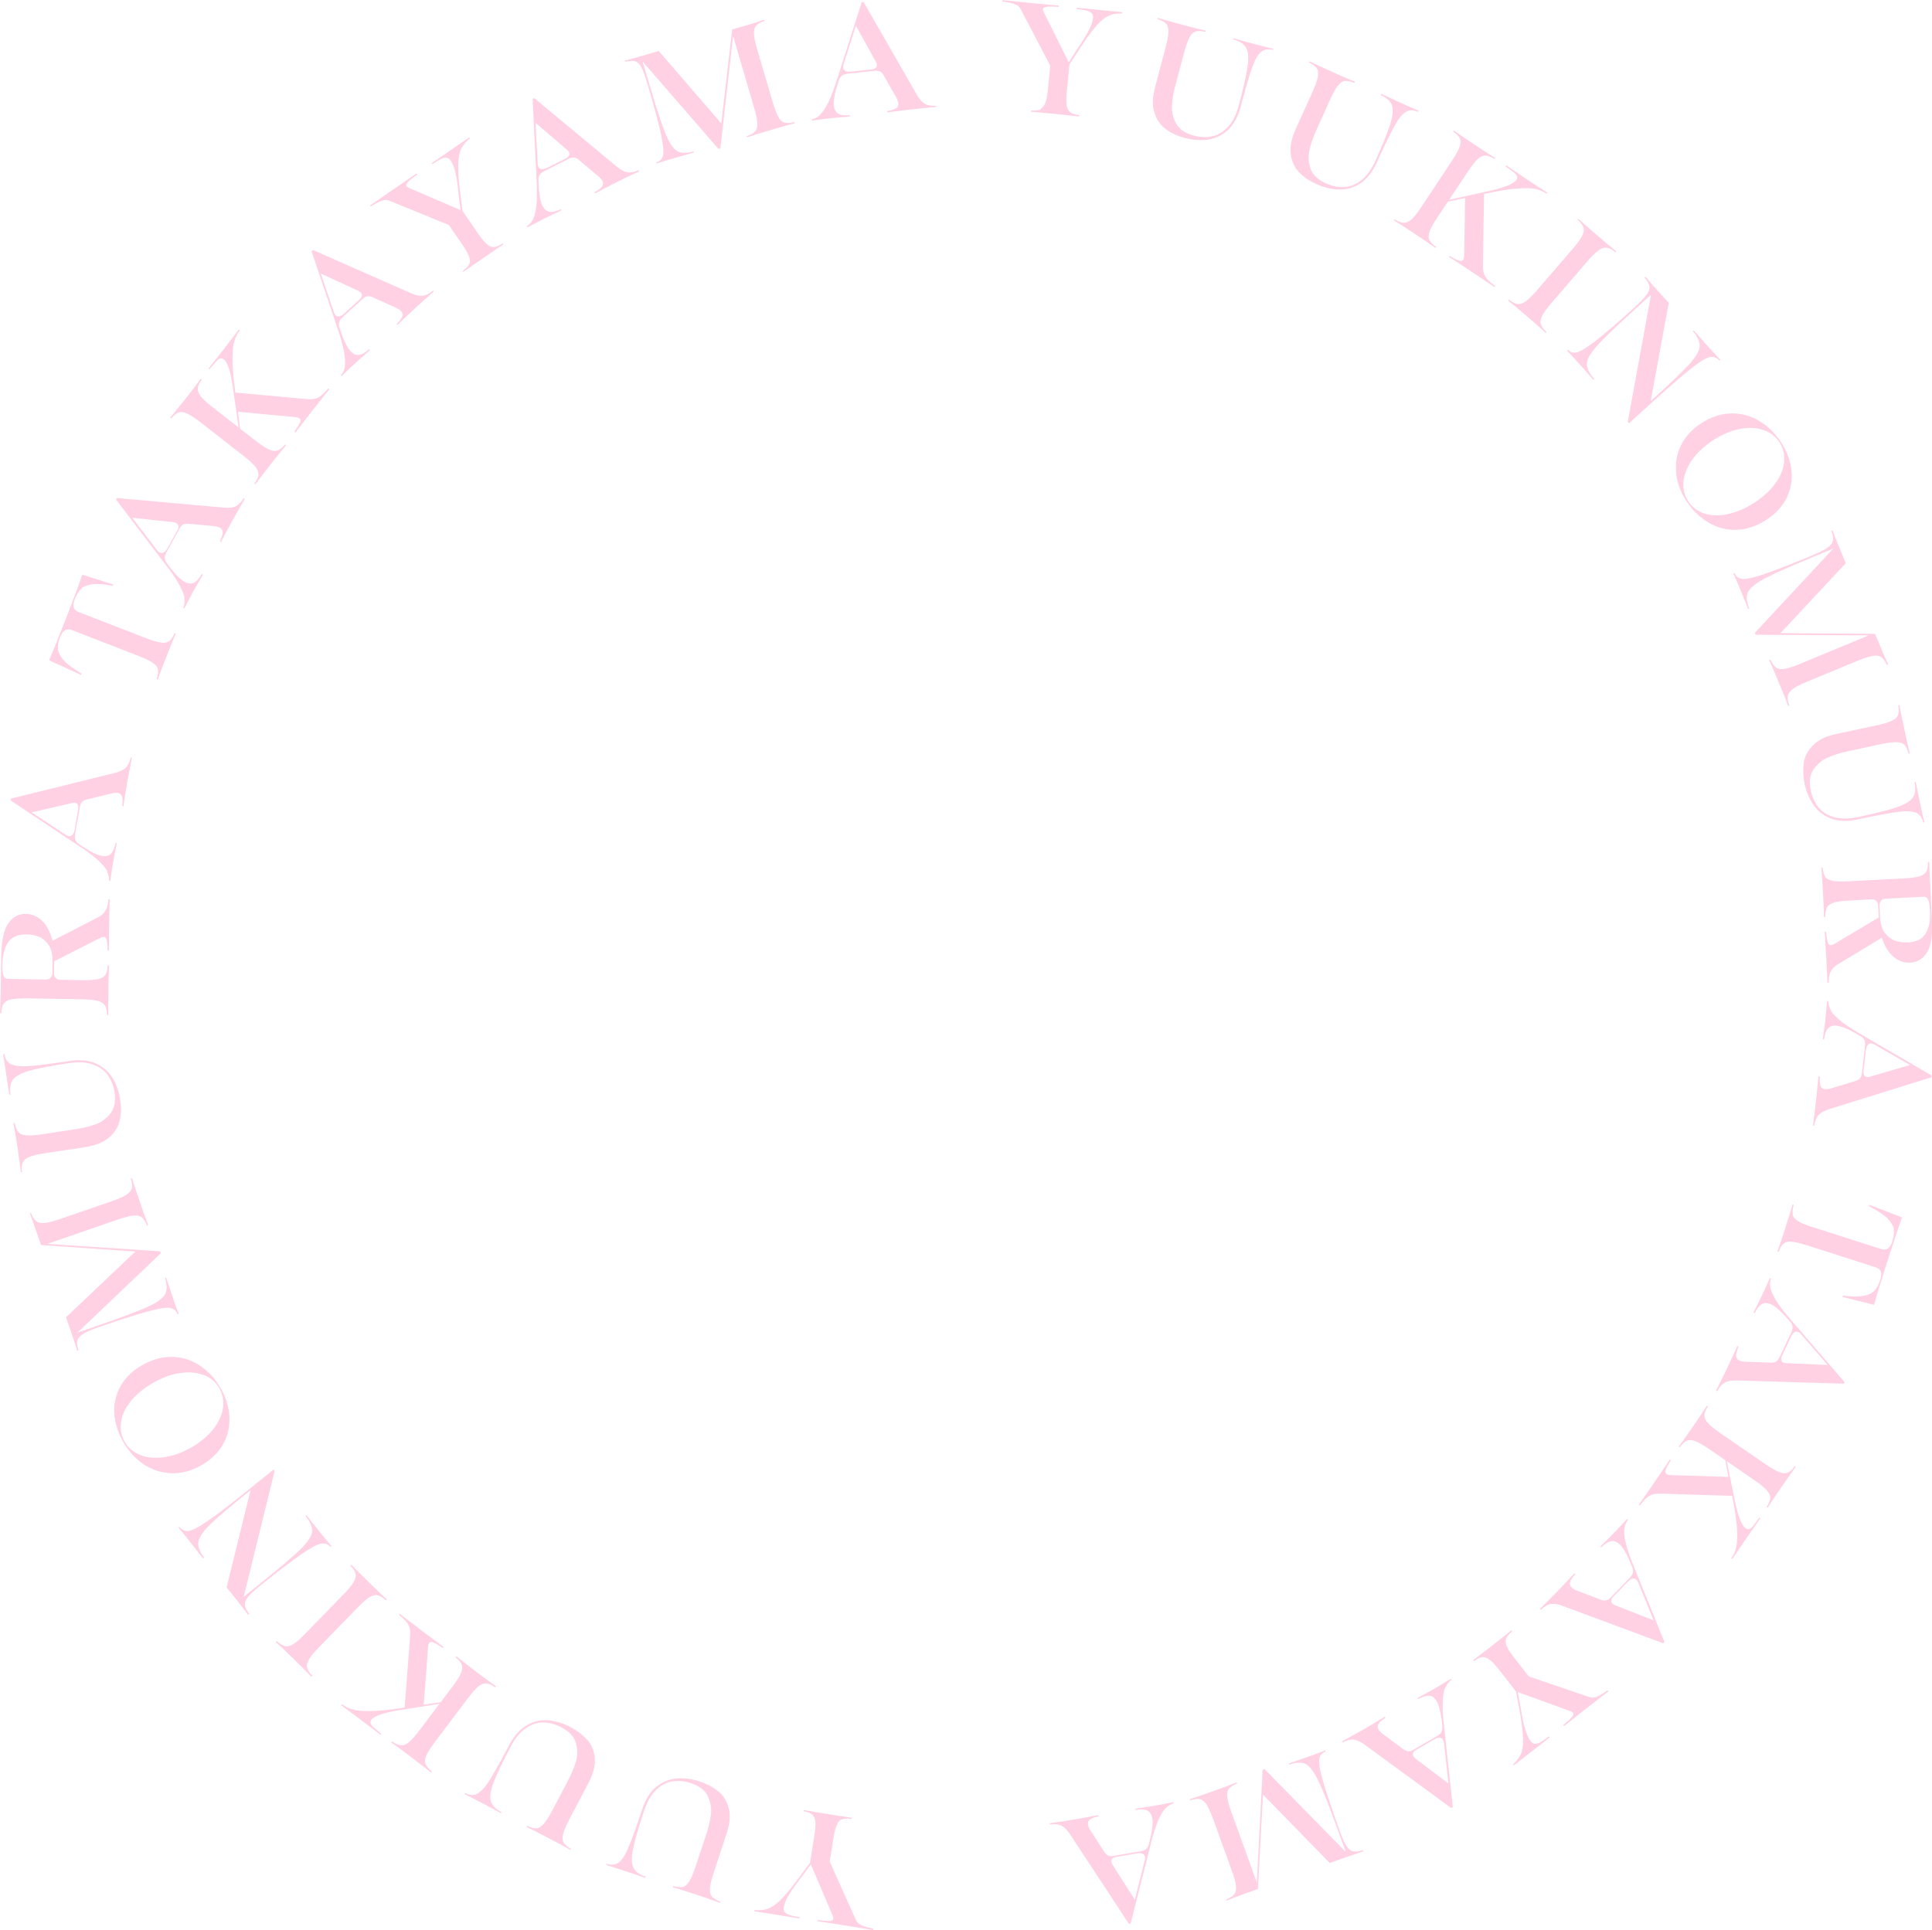 <?xml version="1.0" encoding="UTF-8"?>
<svg id="_テキスト" data-name="テキスト" xmlns="http://www.w3.org/2000/svg" viewBox="0 0 150.75 150.63">
  <defs>
    <style>
      .cls-1 {
        fill: #ffd1e2;
      }
    </style>
  </defs>
  <path class="cls-1" d="M65.66,141.99c-.17.08-.3.26-.4.52-.1.26-.19.68-.27,1.24l-.25,1.54,2.04,4.55c.05.11.12.21.21.28.09.07.22.14.39.21.18.06.43.13.76.2l-.02.1c-1.55-.26-3-.49-4.34-.69l.02-.09c.44.06.74.08.92.07s.28-.06.3-.14-.02-.21-.1-.39l-1.65-3.88-.65.88-.47.62c-.3.4-.52.75-.69,1.04-.16.3-.26.56-.3.78-.03.17,0,.29.06.39.07.09.19.17.36.23.17.06.45.12.82.19l-.02.09c-1.17-.2-2.35-.38-3.52-.56l.02-.1c.39.04.74,0,1.03-.1s.59-.31.91-.61c.32-.3.74-.78,1.25-1.45l1.14-1.54.29-1.84c.1-.56.14-.98.13-1.26-.01-.28-.09-.49-.22-.62s-.37-.23-.71-.29l.02-.09c.35.06.87.15,1.55.26l.63.1c.68.11,1.2.19,1.55.24l-.02.09c-.34-.05-.59-.03-.76.05Z"/>
  <path class="cls-1" d="M56.04,139.79c.4.33.67.77.82,1.33s.09,1.23-.17,2.01l-.99,3c-.18.54-.28.95-.3,1.23-.02.28.02.5.14.65s.34.28.66.41l-.03.09c-.34-.13-.83-.3-1.48-.52l-.7-.23c-.65-.22-1.15-.37-1.5-.47l.03-.09c.33.09.59.11.77.07.18-.05.35-.19.5-.44.15-.24.31-.63.49-1.17l.82-2.47c.18-.54.3-1.05.37-1.54.06-.49-.01-.97-.23-1.44-.21-.47-.66-.82-1.32-1.04-.5-.17-.98-.21-1.45-.14s-.89.29-1.28.67c-.39.38-.7.93-.94,1.65-.45,1.34-.73,2.34-.86,2.98-.13.65-.11,1.12.03,1.43.15.31.47.55.96.71l-.03.09c-.57-.2-1.08-.37-1.51-.51s-.94-.31-1.54-.5l.03-.09c.38.12.69.09.94-.09.25-.19.49-.54.72-1.07.23-.53.54-1.37.93-2.52.06-.19.13-.38.19-.57.27-.81.64-1.4,1.13-1.78.49-.38,1.02-.59,1.6-.63.58-.04,1.17.04,1.77.24.55.18,1.03.44,1.43.77Z"/>
  <path class="cls-1" d="M45.82,135.77c.34.39.54.88.59,1.45s-.12,1.23-.5,1.95l-1.47,2.79c-.26.5-.43.89-.5,1.17s-.06.5.03.66c.09.17.29.34.58.51l-.04.08c-.31-.18-.77-.43-1.38-.75l-.65-.34c-.61-.32-1.07-.56-1.4-.71l.04-.08c.31.15.56.21.75.19.19-.02.38-.13.56-.35.19-.21.41-.57.68-1.07l1.21-2.3c.26-.5.47-.99.61-1.46.14-.47.15-.96.01-1.46-.13-.5-.51-.91-1.14-1.24-.47-.25-.94-.37-1.4-.38-.47,0-.93.14-1.37.45-.45.31-.85.8-1.2,1.47-.66,1.25-1.1,2.19-1.33,2.8-.23.62-.3,1.09-.2,1.42s.37.62.83.86l-.04.08c-.53-.29-1-.54-1.4-.75-.4-.21-.88-.46-1.44-.74l.04-.08c.35.18.67.21.94.06s.58-.46.89-.94c.31-.48.76-1.26,1.33-2.33.09-.18.19-.35.28-.53.4-.75.86-1.27,1.41-1.57.54-.3,1.1-.42,1.68-.36.58.06,1.15.23,1.71.53.51.27.94.6,1.28.99Z"/>
  <path class="cls-1" d="M34.58,132.93l-3.23.51c-.67.1-1.21.22-1.6.35-.39.13-.65.27-.77.42-.07.1-.1.19-.07.28.03.09.09.19.2.29.11.1.3.26.56.47l.09.07-.06.08c-.44-.34-.95-.73-1.54-1.17-.59-.44-1.1-.83-1.54-1.15l.06-.08.19.13c.22.15.49.25.82.33.33.07.78.1,1.36.08.58-.01,1.32-.09,2.23-.23l4.16-.62-.87.25ZM37.93,131.38c-.19-.01-.39.07-.61.25-.22.18-.5.5-.84.95l-2.53,3.35c-.34.45-.57.81-.68,1.07-.11.26-.14.48-.07.66s.23.38.49.6l-.06.08c-.28-.23-.69-.55-1.24-.97l-.59-.45c-.55-.41-.97-.72-1.27-.93l.06-.08c.28.19.52.3.71.31.19.01.39-.07.61-.25.22-.18.5-.5.84-.95l2.53-3.35c.34-.45.57-.81.68-1.07.11-.26.14-.48.07-.66-.06-.18-.23-.38-.49-.6l.06-.08c.28.23.69.55,1.24.97l.59.45c.55.41.97.72,1.27.93l-.06.08c-.28-.19-.52-.3-.71-.31ZM33.84,128.19c-.15-.06-.26-.05-.33.02-.07.07-.11.23-.12.47l-.33,4.41-1.49.27.43-5.67c.02-.26,0-.47-.04-.64-.05-.17-.13-.33-.26-.48-.13-.15-.31-.33-.56-.53l.06-.08c.52.4,1.08.83,1.7,1.3.62.47,1.19.89,1.71,1.28l-.06.08c-.31-.22-.54-.35-.7-.41Z"/>
  <path class="cls-1" d="M29.45,124.5c-.19-.04-.4.02-.64.17s-.56.43-.95.84l-2.93,3.01c-.4.41-.67.73-.81.98-.15.24-.2.46-.16.64.04.18.18.4.41.65l-.07.07c-.25-.26-.62-.63-1.11-1.11l-.53-.52c-.49-.48-.87-.84-1.14-1.08l.07-.07c.26.23.48.36.67.4.19.04.4-.02.64-.17s.56-.43.95-.84l2.93-3.01c.4-.41.67-.73.81-.98.15-.24.2-.46.16-.64-.04-.19-.18-.4-.41-.65l.07-.07c.25.26.62.63,1.11,1.11l.53.52c.49.48.87.84,1.14,1.08l-.07.07c-.26-.23-.48-.36-.66-.4Z"/>
  <path class="cls-1" d="M16.4,118.98c-.56.54-.86.99-.92,1.35s.1.77.45,1.24l-.08.06c-.3-.38-.55-.69-.73-.93-.24-.3-.45-.56-.63-.79-.18-.22-.37-.45-.56-.68l.07-.06c.2.25.44.35.74.31.29-.04.78-.3,1.45-.76.68-.46,1.72-1.26,3.14-2.4l2.01-1.62.08.1-2,1.61c-1.46,1.17-2.47,2.03-3.03,2.57ZM18.85,125.34l-1.17-1.45,1.88-7.62,1.87-1.47-2.59,10.54ZM25.07,120.47c-.29.05-.78.31-1.48.78-.69.47-1.73,1.25-3.11,2.36l-.21.17c-.44.36-.75.65-.93.87-.17.22-.25.43-.23.62s.13.42.33.7l-.08.06c-.21-.29-.53-.7-.96-1.24l.16.2,1.83-1.47c1.48-1.19,2.51-2.06,3.06-2.61s.86-1,.9-1.35c.04-.35-.13-.76-.5-1.24l.07-.06c.25.33.51.65.77.98.25.31.46.57.63.78.17.21.35.43.53.64l-.08.06c-.18-.21-.42-.3-.71-.24Z"/>
  <path class="cls-1" d="M17.9,110.61c.03.76-.13,1.47-.5,2.12s-.93,1.2-1.69,1.63c-.78.44-1.56.65-2.34.62-.78-.03-1.5-.26-2.16-.7-.66-.44-1.2-1.04-1.62-1.79-.41-.73-.63-1.47-.67-2.22s.13-1.46.5-2.11.94-1.2,1.7-1.63c.78-.44,1.56-.65,2.34-.63.78.02,1.5.25,2.15.69.66.44,1.2,1.03,1.62,1.78.42.74.64,1.48.67,2.24ZM15.88,107.32c-.54-.21-1.15-.26-1.83-.16-.69.1-1.38.36-2.09.76-.7.4-1.27.86-1.71,1.38-.44.53-.71,1.07-.8,1.63-.1.56,0,1.09.27,1.58.28.49.69.84,1.23,1.05.54.21,1.16.27,1.85.17.69-.1,1.39-.34,2.09-.74.7-.39,1.26-.86,1.7-1.39.43-.53.7-1.08.8-1.65.1-.57,0-1.1-.27-1.6-.27-.48-.68-.83-1.21-1.04Z"/>
  <path class="cls-1" d="M6.03,104.01l1.8-.62c1.75-.61,2.99-1.07,3.7-1.4.72-.33,1.16-.65,1.34-.96.18-.31.17-.74,0-1.3l.09-.03c.1.3.2.6.3.9.12.36.23.7.34,1.01.11.31.23.62.34.94l-.09.03c-.1-.28-.29-.45-.58-.5-.29-.05-.83.03-1.62.24-.8.21-2.05.61-3.76,1.2l-.26.09c-.54.19-.93.35-1.16.51-.24.15-.38.32-.43.5-.05.18-.02.44.08.77l-.09.03c-.1-.35-.27-.84-.49-1.49l-.39-1.12,5.41-5.13-7.36-.51-.34-.99c-.22-.65-.4-1.14-.53-1.48l.09-.03c.13.32.27.54.42.65s.37.16.65.13c.28-.03.69-.13,1.23-.32l3.98-1.37c.54-.19.93-.35,1.16-.51s.38-.32.43-.5c.05-.18.02-.44-.08-.77l.09-.03c.1.35.27.84.49,1.49l.24.7c.22.65.4,1.14.53,1.48l-.09.03c-.13-.32-.27-.54-.42-.65-.15-.12-.37-.16-.65-.13-.28.03-.69.13-1.23.32l-5.48,1.89,8.81.58.05.15-6.53,6.22Z"/>
  <path class="cls-1" d="M9.34,87.44c-.11.51-.39.95-.82,1.33s-1.05.63-1.87.76l-3.12.47c-.56.08-.97.18-1.24.29-.26.11-.43.25-.51.42-.08.17-.1.43-.06.77h-.09c-.04-.34-.11-.86-.21-1.54l-.11-.73c-.1-.68-.19-1.19-.26-1.55h.1c.07.32.16.56.29.7.13.14.33.22.61.25.28.02.7,0,1.27-.09l2.57-.39c.56-.08,1.07-.21,1.54-.37.46-.16.86-.45,1.18-.85.32-.41.43-.96.33-1.65-.08-.52-.26-.97-.53-1.35-.27-.38-.66-.66-1.18-.84s-1.14-.21-1.9-.09c-1.4.21-2.42.41-3.05.59s-1.05.41-1.26.68c-.21.27-.28.67-.2,1.18h-.1c-.08-.59-.16-1.11-.23-1.56-.07-.45-.15-.98-.25-1.6h.1c.06.38.23.64.51.78.28.14.71.19,1.29.16.58-.03,1.47-.14,2.67-.31.2-.03.4-.06.59-.09.84-.13,1.54-.06,2.1.2.56.26.99.64,1.29,1.14.3.5.5,1.06.59,1.69.09.57.07,1.11-.04,1.62Z"/>
  <path class="cls-1" d="M8.17,78.46c-.1-.16-.29-.28-.56-.35-.27-.07-.7-.11-1.26-.12l-4.21-.07c-.57,0-.99.02-1.27.08-.28.06-.47.17-.58.33s-.17.41-.19.75h-.1c.02-.36.04-.89.05-1.57l.05-2.9c.02-1.21.2-2.06.55-2.55.35-.5.81-.74,1.37-.73.45,0,.84.16,1.18.46s.6.71.78,1.24c.18.53.26,1.12.25,1.78l-.02,1.1c0,.18.04.31.13.41s.21.15.37.15l1.66.03c.57,0,.99-.02,1.27-.08.28-.06.47-.17.58-.33.11-.16.17-.41.19-.75h.1c-.02.36-.04.89-.05,1.57v.74c-.02.69-.02,1.21-.01,1.57h-.1c-.01-.35-.07-.6-.17-.76ZM3.81,73.77c-.21-.31-.46-.53-.75-.65s-.62-.19-.98-.19h-.05c-.62-.01-1.08.19-1.38.59-.29.4-.45,1-.46,1.79,0,.33.01.58.06.74.05.16.1.26.16.29s.14.06.24.06c0,0,.02,0,.04,0l2.89.05c.16,0,.28-.04.37-.14.09-.1.14-.23.14-.41v-.86c.02-.54-.08-.96-.28-1.27ZM8.33,73.36c-.04-.15-.11-.23-.21-.24-.1,0-.25.05-.46.16l-3.5,1.78.02-.67-.25-.88,3.7-1.91c.2-.1.36-.22.47-.35.11-.13.2-.28.25-.44s.09-.37.11-.62h.1c-.02.56-.03,1.2-.04,1.93-.01.73-.02,1.42-.02,2.07h-.1c0-.4-.04-.67-.08-.83Z"/>
  <path class="cls-1" d="M8.38,68c-.13-.26-.39-.55-.76-.89-.37-.34-.9-.73-1.6-1.18l-5.19-3.46.02-.14,8.13-2.01c.39-.1.67-.24.84-.41.17-.17.3-.44.38-.8l.09.02c-.11.57-.23,1.21-.36,1.91-.12.71-.22,1.33-.3,1.88l-.09-.02c.03-.25.03-.46.01-.62-.02-.16-.1-.28-.23-.35-.13-.07-.34-.07-.63,0l-1.97.48c-.14.04-.24.1-.32.18-.08.08-.13.2-.16.35l-.37,2.11c-.03.15-.03.27-.02.37.01.1.06.19.12.28s.17.17.32.26l.36.24c.52.33.94.53,1.26.59.32.06.57.02.74-.15.17-.16.29-.45.37-.85l.09.02c-.13.66-.23,1.17-.29,1.54-.06.37-.14.84-.22,1.42l-.09-.02c.02-.24-.03-.48-.16-.74ZM6.02,62.74c-.09-.09-.23-.11-.43-.06l-3.12.72,2.6,1.72c.19.14.36.18.49.11.13-.07.22-.23.27-.48l.27-1.59c.03-.2,0-.34-.08-.43Z"/>
  <path class="cls-1" d="M12.33,52.25c-.04-.19-.18-.36-.41-.52-.23-.16-.61-.34-1.14-.55l-5.13-1.99c-.24-.09-.43-.09-.58,0-.15.09-.27.26-.37.51-.15.38-.21.7-.18.97.03.27.18.56.46.87.28.31.74.65,1.38,1.03l-.04.1-2.49-1.14c.34-.79.79-1.91,1.35-3.34.55-1.41.96-2.52,1.24-3.34l2.42.77-.04.1c-.66-.13-1.19-.17-1.58-.12-.39.05-.69.16-.88.35-.2.18-.36.46-.51.83-.1.26-.13.47-.08.63s.19.29.44.38l5.14,1.99c.53.21.93.33,1.21.37.28.04.5,0,.65-.1.15-.11.3-.32.44-.64l.09.03c-.14.32-.34.8-.59,1.44l-.27.69c-.25.64-.43,1.13-.55,1.47l-.09-.03c.11-.33.14-.58.1-.77Z"/>
  <path class="cls-1" d="M14.4,46.69c-.04-.29-.19-.65-.43-1.09-.24-.44-.62-.99-1.13-1.64l-3.78-4.96.07-.13,8.34.75c.4.03.71,0,.93-.11.22-.11.42-.32.62-.63l.08.05c-.29.5-.61,1.07-.96,1.69-.35.63-.65,1.19-.9,1.68l-.08-.05c.11-.23.18-.43.21-.58.03-.16,0-.29-.1-.4-.1-.11-.3-.18-.59-.21l-2.02-.19c-.14,0-.26.01-.36.06-.1.05-.19.14-.27.28l-1.03,1.87c-.07.13-.12.25-.14.35-.02.1,0,.2.03.3.04.1.11.22.22.35l.26.34c.38.48.72.81,1,.97s.53.2.75.1c.21-.1.42-.33.63-.69l.08.05c-.34.58-.6,1.03-.78,1.36-.18.33-.4.75-.67,1.27l-.08-.05c.1-.22.13-.47.08-.75ZM13.88,40.95c-.06-.11-.19-.18-.38-.2l-3.18-.34,1.9,2.48c.14.2.28.29.43.27s.28-.14.41-.36l.78-1.41c.1-.18.12-.32.06-.43Z"/>
  <path class="cls-1" d="M20.16,37.04c.02-.19-.07-.39-.24-.62-.18-.22-.49-.51-.94-.86l-3.31-2.58c-.45-.35-.8-.58-1.06-.7-.26-.12-.48-.15-.66-.09-.18.06-.38.22-.6.48l-.08-.06c.23-.27.56-.68.99-1.22l.46-.58c.42-.54.74-.96.95-1.25l.08.06c-.2.28-.31.52-.32.7s.07.39.24.62c.18.22.49.51.94.86l3.31,2.58c.45.35.8.58,1.06.7s.48.15.66.09c.18-.06.38-.22.6-.48l.08.06c-.23.27-.56.68-.99,1.22l-.45.58c-.42.54-.74.96-.95,1.25l-.08-.06c.2-.28.31-.51.32-.7ZM18.66,33.67l-.46-3.24c-.09-.67-.2-1.21-.32-1.61s-.26-.65-.41-.77c-.09-.07-.19-.1-.28-.07-.09.02-.19.09-.29.2-.1.11-.26.29-.48.55l-.07.09-.08-.06c.35-.43.75-.94,1.2-1.52.45-.58.84-1.09,1.17-1.52l.08.06-.13.18c-.15.22-.26.49-.34.81-.08.33-.11.78-.11,1.36,0,.58.07,1.32.19,2.23l.55,4.17-.23-.87ZM23.41,33c.06-.15.06-.26-.02-.33-.07-.07-.23-.11-.47-.13l-4.4-.41-.25-1.5,5.67.52c.26.02.47.01.64-.03.17-.04.33-.13.49-.25.15-.13.33-.31.54-.55l.08.06c-.41.51-.85,1.07-1.33,1.68-.48.61-.91,1.18-1.31,1.69l-.08-.06c.22-.31.36-.54.42-.69Z"/>
  <path class="cls-1" d="M26.9,28.6c.05-.28.03-.67-.06-1.17-.09-.49-.27-1.13-.54-1.91l-1.99-5.91.11-.1,7.66,3.38c.37.16.68.22.92.19.24-.03.5-.16.79-.4l.06.07c-.44.38-.92.81-1.45,1.3-.53.48-.99.92-1.39,1.31l-.06-.07c.18-.18.31-.35.39-.48.08-.14.09-.28.03-.41-.06-.14-.22-.27-.49-.39l-1.85-.83c-.13-.05-.25-.07-.36-.06s-.23.08-.34.18l-1.58,1.44c-.11.1-.19.2-.24.29s-.07.19-.07.29c0,.11.03.24.1.4l.14.41c.21.58.42.99.64,1.24.21.25.44.36.67.33.23-.02.51-.17.82-.45l.06.07c-.5.44-.89.79-1.17,1.04-.28.25-.62.58-1.04.99l-.06-.07c.16-.17.27-.4.32-.69ZM28.24,23c-.02-.12-.12-.23-.3-.31l-2.91-1.34,1,2.95c.07.23.17.36.32.39.15.03.31-.04.5-.21l1.19-1.09c.15-.14.21-.27.2-.39Z"/>
  <path class="cls-1" d="M36.63,20.57c.07-.18.04-.39-.07-.65-.11-.26-.33-.62-.66-1.08l-.88-1.28-4.62-1.89c-.12-.05-.23-.07-.35-.06s-.26.05-.43.12c-.17.08-.4.2-.69.38l-.05-.08c1.3-.89,2.51-1.72,3.62-2.49l.05.08c-.36.26-.6.45-.72.59-.12.14-.16.24-.12.31s.16.14.35.21l3.88,1.67-.14-1.08-.08-.77c-.06-.49-.14-.9-.22-1.23-.09-.33-.19-.58-.32-.77-.1-.14-.2-.22-.31-.24-.11-.02-.25,0-.42.08s-.41.22-.72.43l-.05-.08c.98-.67,1.96-1.34,2.94-2.02l.05.08c-.31.24-.54.51-.67.78-.14.28-.21.64-.24,1.07-.02.44,0,1.08.09,1.91l.24,1.9,1.05,1.53c.31.47.57.81.78,1,.2.2.4.29.59.29s.43-.09.71-.28l.05.08c-.3.2-.74.49-1.3.88l-.52.36c-.57.39-.99.69-1.29.9l-.05-.08c.28-.2.45-.39.52-.57Z"/>
  <path class="cls-1" d="M41.6,17.08c.13-.26.21-.64.26-1.14.05-.5.05-1.16,0-1.99l-.3-6.23.13-.06,6.44,5.35c.31.25.59.4.83.44s.53-.02.87-.17l.04.09c-.53.25-1.11.53-1.75.85-.64.32-1.21.61-1.69.88l-.04-.09c.22-.13.39-.25.51-.36s.16-.24.15-.39-.14-.32-.37-.51l-1.55-1.3c-.11-.09-.22-.14-.34-.15-.11-.02-.24.01-.38.08l-1.91.96c-.13.07-.24.14-.31.21-.07.07-.12.16-.15.26s-.03.24-.02.41l.02.43c.04.61.13,1.07.27,1.37s.32.47.56.51c.23.04.53-.03.91-.21l.04.09c-.6.29-1.08.51-1.41.68-.33.17-.76.39-1.27.66l-.04-.09c.21-.12.37-.31.5-.57ZM44.43,12.05c.02-.12-.05-.25-.21-.38l-2.43-2.08.16,3.12c0,.24.07.39.2.46s.31.04.54-.07l1.44-.72c.18-.09.28-.2.3-.32Z"/>
  <path class="cls-1" d="M50.14,4.79l.54,1.83c.52,1.78.93,3.04,1.23,3.77.3.73.6,1.19.9,1.38.3.19.73.21,1.29.05l.03.09c-.31.08-.61.17-.92.26-.37.1-.71.2-1.02.29s-.63.2-.95.3l-.03-.09c.29-.08.46-.27.53-.55.06-.29,0-.83-.16-1.63-.17-.8-.51-2.07-1.02-3.81l-.08-.26c-.16-.54-.31-.94-.45-1.19-.14-.25-.3-.4-.48-.45-.18-.05-.44-.04-.77.04l-.03-.09c.35-.09.86-.23,1.51-.42l1.14-.33,4.88,5.65.85-7.33,1-.29c.66-.19,1.16-.35,1.5-.47l.03.09c-.32.11-.55.24-.67.38-.12.14-.18.36-.16.64.01.28.1.7.26,1.24l1.19,4.04c.16.54.31.94.45,1.19.14.25.3.4.48.45.18.06.44.04.77-.04l.03.09c-.35.09-.86.23-1.51.42l-.71.21c-.66.19-1.16.35-1.5.47l-.03-.09c.32-.11.55-.24.67-.38.12-.14.18-.36.16-.64-.01-.28-.1-.7-.26-1.24l-1.63-5.56-.99,8.77-.15.04-5.91-6.81Z"/>
  <path class="cls-1" d="M63.99,8.95c.21-.2.42-.52.65-.98.22-.45.45-1.07.7-1.86l1.9-5.94.14-.02,4.17,7.26c.21.35.41.58.63.7.21.12.5.17.87.14v.1c-.57.05-1.21.11-1.93.19-.71.08-1.34.15-1.89.23v-.1c.24-.04.44-.1.59-.16.15-.06.24-.17.27-.31s-.02-.35-.16-.6l-1-1.76c-.07-.12-.16-.21-.26-.26s-.23-.07-.38-.06l-2.13.23c-.15.02-.27.05-.36.09-.09.04-.17.11-.23.19-.06.09-.11.21-.16.38l-.13.41c-.18.59-.25,1.05-.22,1.38s.14.55.34.67c.2.12.51.16.92.12v.1c-.66.06-1.18.1-1.55.14-.37.04-.85.1-1.42.18v-.1c.22-.04.45-.16.65-.36ZM68.39,5.23c.06-.11.04-.25-.06-.43l-1.55-2.8-.94,2.97c-.08.23-.07.39.03.5.1.11.28.15.53.12l1.6-.17c.2-.02.33-.09.39-.2Z"/>
  <path class="cls-1" d="M81.23,8.47c.16-.09.29-.27.37-.54s.15-.69.2-1.25l.15-1.55-2.31-4.42c-.06-.11-.14-.2-.23-.27-.09-.07-.23-.13-.41-.18-.18-.05-.44-.1-.77-.15v-.1c1.58.16,3.03.31,4.38.43v.1c-.45-.04-.76-.04-.94-.01-.18.03-.28.08-.29.16s.03.21.13.39l1.88,3.78.59-.92.43-.64c.27-.42.48-.78.62-1.08.15-.31.23-.57.25-.79.02-.17-.01-.29-.08-.38-.07-.09-.19-.16-.37-.21-.18-.05-.45-.1-.83-.14v-.1c1.19.12,2.37.24,3.56.35v.1c-.41-.01-.75.04-1.03.17-.28.12-.57.35-.87.67-.3.32-.69.83-1.16,1.52l-1.05,1.61-.18,1.85c-.06.56-.08.99-.05,1.27.03.28.12.48.26.6.14.12.38.2.73.25v.1c-.37-.04-.89-.1-1.57-.17l-.63-.06c-.68-.07-1.21-.11-1.56-.14v-.1c.35.03.6,0,.77-.1Z"/>
  <path class="cls-1" d="M90.98,10.09c-.42-.31-.72-.73-.9-1.28s-.16-1.22.05-2.02l.81-3.05c.15-.55.22-.97.23-1.25,0-.28-.05-.5-.18-.64s-.35-.26-.68-.37l.02-.09c.34.11.85.25,1.51.43l.71.19c.66.18,1.17.3,1.52.38l-.02.09c-.34-.07-.59-.08-.77-.02-.18.06-.34.21-.47.46-.13.25-.27.65-.42,1.2l-.67,2.52c-.15.55-.24,1.07-.27,1.56-.04.49.07.97.31,1.42s.7.78,1.38.96c.51.14.99.15,1.45.06.46-.1.87-.35,1.24-.75s.65-.97.84-1.7c.36-1.37.59-2.38.68-3.03.09-.65.05-1.13-.12-1.43s-.5-.52-1-.65l.02-.09c.58.16,1.1.3,1.53.42.44.12.96.25,1.57.4l-.02.09c-.38-.1-.69-.05-.93.15-.24.2-.46.57-.66,1.12-.2.54-.46,1.4-.78,2.57l-.15.58c-.22.82-.56,1.43-1.02,1.85-.46.41-.98.65-1.56.73-.58.07-1.17.03-1.78-.13-.56-.15-1.05-.38-1.47-.68Z"/>
  <path class="cls-1" d="M101.39,13.47c-.36-.37-.59-.84-.67-1.41-.09-.57.04-1.23.38-1.98l1.3-2.88c.23-.52.38-.92.43-1.19.05-.28.03-.5-.07-.66-.1-.16-.31-.32-.61-.47l.04-.09c.32.16.8.39,1.42.67l.67.3c.63.28,1.11.49,1.44.62l-.04.09c-.32-.13-.57-.17-.76-.15-.19.03-.37.16-.54.38-.17.22-.38.6-.61,1.11l-1.07,2.37c-.23.52-.41,1.02-.52,1.5-.11.48-.09.96.07,1.46s.57.88,1.21,1.17c.48.22.96.32,1.42.29s.92-.2,1.34-.53c.43-.33.79-.85,1.11-1.54.58-1.29.97-2.25,1.16-2.88.19-.63.23-1.1.12-1.43-.11-.32-.41-.59-.88-.81l.04-.09c.55.26,1.03.48,1.44.67.41.19.91.4,1.48.65l-.04.09c-.36-.16-.68-.16-.95,0s-.55.49-.83.99-.68,1.31-1.19,2.41c-.08.18-.16.36-.25.55-.35.77-.79,1.32-1.31,1.65s-1.08.48-1.66.46c-.58-.02-1.16-.16-1.74-.42-.53-.24-.98-.54-1.34-.91Z"/>
  <path class="cls-1" d="M109.56,17.39c.19,0,.39-.1.6-.29.21-.19.47-.53.78-1l2.32-3.5c.31-.47.52-.84.62-1.11.1-.27.11-.49.04-.66s-.25-.36-.53-.57l.05-.08c.29.21.72.51,1.29.89l.62.41c.57.38,1.01.66,1.32.85l-.05.08c-.29-.18-.54-.27-.73-.27-.19,0-.39.1-.6.29-.21.19-.47.53-.78,1l-2.33,3.5c-.31.47-.52.84-.62,1.11-.1.27-.11.49-.04.66.07.17.25.36.53.57l-.05.08c-.29-.21-.72-.51-1.29-.89l-.62-.41c-.57-.38-1.01-.66-1.32-.85l.05-.08c.29.18.54.27.73.27ZM112.81,15.65l3.19-.7c.67-.14,1.19-.29,1.58-.44.39-.15.63-.31.74-.47.07-.1.08-.19.05-.28-.03-.09-.1-.18-.22-.28s-.31-.24-.58-.43l-.1-.07.05-.08c.46.31.99.67,1.6,1.08.61.41,1.15.76,1.61,1.05l-.05.08-.19-.11c-.23-.13-.51-.22-.84-.28-.33-.05-.78-.05-1.36,0s-1.31.17-2.21.36l-4.11.87.85-.3ZM113.83,20.33c.16.05.27.04.33-.04.06-.08.09-.24.09-.48l.07-4.42,1.48-.36-.09,5.69c0,.26.02.47.08.64.06.17.15.32.29.47s.33.31.59.5l-.05.08c-.54-.37-1.13-.77-1.77-1.19-.64-.43-1.24-.82-1.79-1.17l.05-.08c.32.2.56.32.72.37Z"/>
  <path class="cls-1" d="M118.42,23.73c.19.02.4-.05.63-.21.23-.17.53-.46.9-.89l2.74-3.18c.37-.43.62-.77.75-1.02.13-.25.17-.47.12-.65-.05-.18-.2-.39-.45-.63l.06-.07c.26.25.65.6,1.17,1.04l.56.48c.52.45.92.78,1.21,1.01l-.06.07c-.27-.21-.5-.33-.69-.35-.19-.02-.4.05-.63.21-.23.17-.53.46-.9.89l-2.74,3.18c-.37.43-.62.77-.75,1.02-.13.25-.17.47-.12.65.05.18.2.39.45.63l-.06.07c-.26-.25-.65-.6-1.17-1.04l-.56-.48c-.52-.45-.92-.78-1.21-1.01l.06-.07c.27.21.5.33.69.35Z"/>
  <path class="cls-1" d="M123.04,27.5c.29-.07.76-.36,1.43-.87.66-.51,1.65-1.35,2.96-2.54l.2-.19c.42-.38.71-.69.87-.92s.23-.44.2-.63c-.03-.19-.15-.41-.37-.68l.07-.06c.23.28.58.67,1.04,1.18l-.17-.19-1.74,1.58c-1.41,1.28-2.38,2.21-2.9,2.79-.52.58-.8,1.05-.81,1.4-.02.35.17.75.58,1.21l-.07.06c-.27-.31-.55-.62-.82-.93-.27-.29-.49-.54-.67-.74-.18-.2-.37-.4-.57-.61l.07-.06c.2.2.44.27.72.2ZM128.96,22.26l1.25,1.38-1.42,7.72-1.78,1.58,1.95-10.68ZM131.78,28.46c.52-.58.8-1.04.84-1.4.03-.36-.14-.76-.53-1.21l.07-.06c.32.36.59.65.79.89.26.29.49.54.68.75.19.21.39.43.6.64l-.07.06c-.21-.23-.46-.32-.75-.26s-.76.34-1.4.85c-.65.5-1.64,1.36-2.99,2.58l-1.91,1.73-.09-.1,1.9-1.73c1.39-1.26,2.34-2.17,2.87-2.75Z"/>
  <path class="cls-1" d="M130.79,36.91c-.08-.76.04-1.47.37-2.15s.86-1.25,1.59-1.73c.75-.49,1.52-.74,2.3-.76s1.52.17,2.2.57c.68.4,1.26.96,1.73,1.69.45.7.72,1.43.8,2.18s-.04,1.46-.37,2.14c-.33.68-.86,1.25-1.6,1.73-.75.49-1.52.74-2.3.77s-1.51-.16-2.19-.56c-.68-.4-1.26-.96-1.73-1.68-.46-.71-.73-1.44-.81-2.2ZM133,40.08c.55.18,1.16.19,1.84.04.68-.15,1.36-.44,2.04-.88.68-.44,1.22-.93,1.63-1.49.41-.55.64-1.11.7-1.67.06-.57-.06-1.08-.36-1.56-.31-.47-.74-.8-1.29-.97-.55-.18-1.17-.2-1.85-.06-.68.14-1.36.43-2.04.87-.67.44-1.21.93-1.61,1.49-.4.56-.63,1.12-.7,1.69s.06,1.1.37,1.58c.3.47.73.79,1.27.96Z"/>
  <path class="cls-1" d="M143.05,42.81l-1.76.73c-1.71.71-2.92,1.25-3.61,1.62-.69.37-1.12.72-1.28,1.04-.16.32-.13.75.09,1.29l-.09.04c-.11-.3-.23-.59-.35-.88-.14-.35-.27-.68-.4-.98-.13-.3-.26-.61-.4-.91l.09-.04c.11.28.32.43.61.46s.83-.08,1.61-.34,2.01-.73,3.68-1.42l.25-.11c.52-.22.9-.41,1.13-.58.23-.17.36-.34.4-.53s0-.44-.12-.76l.09-.04c.12.34.32.83.58,1.46l.45,1.1-5.09,5.45,7.38.06.4.96c.26.63.47,1.12.62,1.44l-.09.04c-.15-.31-.3-.52-.45-.63-.16-.11-.38-.14-.66-.09s-.68.18-1.21.39l-3.89,1.61c-.52.22-.9.41-1.13.58-.23.17-.36.34-.4.53-.04.19,0,.44.12.76l-.09.04c-.12-.34-.32-.83-.58-1.46l-.28-.68c-.26-.63-.47-1.11-.62-1.44l.09-.04c.15.31.3.52.45.63s.38.14.66.09c.28-.04.68-.18,1.21-.39l5.35-2.22-8.82-.05-.06-.15,6.14-6.6Z"/>
  <path class="cls-1" d="M140.74,59.53c.08-.51.33-.97.74-1.38s1.01-.7,1.82-.87l3.09-.66c.56-.12.96-.24,1.22-.36.26-.12.42-.27.49-.45.07-.18.07-.43.02-.77l.09-.02c.06.36.16.87.31,1.54l.15.72c.14.67.26,1.18.35,1.53l-.09.02c-.09-.33-.2-.56-.33-.7-.13-.13-.34-.2-.63-.21-.28,0-.7.05-1.26.17l-2.55.55c-.56.12-1.06.27-1.51.47-.45.19-.83.5-1.13.92-.3.42-.37.98-.23,1.67.11.52.31.96.61,1.32.29.36.7.62,1.23.76s1.15.14,1.9-.02c1.38-.3,2.39-.55,3.01-.77.62-.22,1.03-.47,1.22-.75.19-.28.23-.68.13-1.19l.09-.02c.12.6.23,1.11.32,1.56s.21.97.35,1.58l-.09.02c-.08-.39-.27-.64-.56-.76-.29-.12-.72-.15-1.29-.08-.57.07-1.46.23-2.65.47-.2.04-.39.08-.59.13-.83.18-1.53.15-2.11-.07-.58-.23-1.03-.58-1.36-1.06-.33-.48-.56-1.03-.69-1.65-.12-.57-.14-1.11-.06-1.62Z"/>
  <path class="cls-1" d="M142.42,68.44c.11.15.31.25.59.31.28.05.7.06,1.27.03l4.21-.22c.57-.03.99-.08,1.26-.16.27-.08.46-.2.55-.37.1-.16.14-.42.14-.76h.1c0,.36.02.88.06,1.56l.15,2.9c.06,1.2-.06,2.06-.38,2.58-.31.52-.75.79-1.32.82-.45.02-.85-.1-1.21-.38-.36-.28-.65-.67-.86-1.18s-.34-1.1-.37-1.76l-.06-1.09c0-.18-.06-.31-.15-.4-.09-.09-.22-.13-.38-.13l-1.65.09c-.57.03-.99.08-1.26.16-.27.08-.46.2-.55.37s-.14.42-.14.76h-.1c0-.36-.02-.88-.06-1.56l-.04-.74c-.04-.69-.07-1.21-.11-1.57h.1c.03.34.11.58.22.74ZM142.61,73.54c.05.15.13.23.22.23.1,0,.25-.06.45-.19l3.37-2.01.02.67.31.86-3.56,2.15c-.19.12-.34.24-.45.38-.1.14-.18.29-.22.46s-.06.38-.06.62h-.1c-.02-.55-.05-1.19-.09-1.93-.04-.73-.08-1.42-.12-2.06h.1c.04.39.08.66.13.81ZM147.09,72.82c.23.3.49.5.79.6.3.1.63.15.99.13h.05c.62-.03,1.07-.26,1.33-.69.27-.42.38-1.03.34-1.82-.02-.33-.05-.58-.11-.73s-.12-.25-.18-.28c-.07-.03-.15-.05-.24-.04,0,0-.02,0-.04,0l-2.89.15c-.16,0-.28.06-.36.16-.08.1-.12.24-.11.42l.04.86c.03.54.16.95.38,1.25Z"/>
  <path class="cls-1" d="M142.86,78.88c.15.25.42.53.81.84.39.31.95.67,1.67,1.08l5.38,3.14-.02.14-7.99,2.49c-.38.12-.66.28-.82.46-.16.18-.27.45-.33.82h-.1c.08-.59.16-1.23.24-1.94.08-.71.14-1.35.19-1.9h.1c-.01.27,0,.47.03.63.03.16.11.27.25.33.13.06.34.05.62-.03l1.94-.59c.13-.05.24-.11.31-.2.07-.08.12-.21.14-.36l.24-2.12c.02-.15.01-.27,0-.37-.02-.1-.07-.19-.14-.27-.07-.08-.18-.16-.34-.24l-.37-.21c-.54-.3-.97-.47-1.29-.52s-.57.02-.73.19-.27.46-.32.87h-.1c.09-.67.16-1.19.2-1.56.04-.37.09-.85.14-1.43h.1c-.01.25.06.49.21.74ZM145.53,83.99c.1.08.24.09.43.03l3.07-.9-2.7-1.56c-.2-.13-.37-.16-.5-.08-.13.07-.21.24-.24.49l-.18,1.6c-.02.2.01.34.11.42Z"/>
  <path class="cls-1" d="M139.87,94.82c.05.18.2.35.44.49.24.15.63.31,1.18.48l5.25,1.68c.24.08.44.07.58-.04.14-.1.25-.28.33-.53.12-.39.16-.71.12-.98-.04-.27-.22-.55-.51-.84-.3-.29-.78-.6-1.44-.95l.03-.1,2.56.98c-.29.81-.67,1.95-1.14,3.42-.46,1.44-.81,2.58-1.04,3.41l-2.46-.62.03-.1c.67.08,1.2.09,1.59.02.39-.07.67-.2.86-.4s.34-.48.46-.86c.09-.27.1-.48.05-.64s-.21-.27-.46-.35l-5.25-1.68c-.54-.17-.95-.27-1.23-.3s-.5.02-.64.14c-.15.12-.28.34-.4.66l-.09-.03c.12-.33.29-.82.5-1.48l.22-.7c.21-.65.36-1.16.46-1.5l.09.03c-.09.33-.11.59-.06.77Z"/>
  <path class="cls-1" d="M138.14,100.51c.06.28.23.64.49,1.06s.68.95,1.22,1.57l4.07,4.72-.06.13-8.37-.25c-.4,0-.71.05-.92.17-.21.12-.4.34-.58.67l-.09-.04c.26-.52.55-1.1.86-1.75.31-.65.57-1.23.8-1.73l.09.04c-.09.24-.15.44-.18.6-.02.16.02.29.12.4.11.1.31.16.6.18l2.03.07c.14,0,.26-.03.36-.08.1-.06.18-.16.25-.3l.92-1.93c.06-.14.1-.25.12-.35.01-.1,0-.2-.04-.3-.04-.1-.12-.21-.24-.33l-.28-.32c-.41-.46-.76-.76-1.06-.91s-.54-.17-.75-.06c-.21.11-.4.35-.59.72l-.09-.04c.3-.6.53-1.07.69-1.4.16-.34.36-.77.59-1.3l.09.04c-.09.22-.1.47-.04.76ZM139.01,106.22c.06.11.2.17.4.17l3.2.14-2.04-2.36c-.15-.19-.3-.27-.44-.24-.15.03-.27.16-.38.39l-.69,1.46c-.09.18-.1.33-.03.44Z"/>
  <path class="cls-1" d="M129.98,114.7c-.05.16-.04.27.04.33s.24.1.48.1l4.42.14.34,1.48-5.69-.18c-.26,0-.47.02-.64.07-.17.05-.33.15-.47.28-.15.13-.31.33-.51.58l-.08-.05c.38-.53.78-1.12,1.22-1.76s.84-1.23,1.2-1.77l.08.05c-.2.32-.33.56-.38.71ZM132.99,110.47c0,.19.09.39.28.6.19.21.52.48.99.8l3.46,2.38c.47.32.83.53,1.1.64.26.1.48.12.66.05s.37-.24.57-.52l.08.05c-.22.29-.52.71-.91,1.28l-.42.61c-.39.57-.68,1-.87,1.31l-.08-.05c.18-.29.27-.53.28-.72,0-.19-.09-.39-.28-.6s-.52-.48-.99-.8l-3.46-2.38c-.47-.32-.83-.53-1.1-.64-.27-.1-.49-.12-.66-.05-.18.07-.37.24-.57.52l-.08-.05c.22-.29.52-.72.91-1.28l.42-.61c.39-.57.68-1,.87-1.31l.08.05c-.18.29-.27.53-.28.72ZM134.68,113.75l.65,3.2c.13.67.27,1.2.42,1.58.15.39.3.64.46.75.1.07.19.09.28.06.09-.03.18-.1.28-.22s.25-.31.44-.58l.07-.1.08.05c-.32.45-.69.98-1.11,1.59-.42.61-.78,1.14-1.08,1.59l-.08-.05.12-.19c.14-.23.23-.5.29-.83.06-.33.07-.78.03-1.36-.04-.58-.15-1.32-.32-2.22l-.8-4.13.29.85Z"/>
  <path class="cls-1" d="M126.74,119.33c-.03.29,0,.67.13,1.16s.34,1.11.66,1.88l2.34,5.78-.1.1-7.85-2.92c-.38-.14-.69-.18-.93-.14s-.49.19-.76.45l-.07-.07c.42-.41.87-.87,1.37-1.38.5-.52.94-.98,1.31-1.39l.07.07c-.17.19-.29.36-.36.51-.07.14-.08.28,0,.41.07.13.24.25.51.36l1.9.72c.13.04.26.06.37.03s.22-.09.33-.2l1.49-1.54c.1-.11.18-.21.22-.3s.06-.19.05-.3c0-.11-.05-.24-.12-.39l-.17-.4c-.24-.57-.48-.97-.71-1.2s-.46-.33-.69-.29c-.23.04-.5.2-.79.49l-.07-.07c.48-.47.85-.84,1.11-1.11s.59-.62.98-1.04l.07.07c-.15.18-.25.42-.28.7ZM125.73,125.01c.03.12.13.22.32.29l2.98,1.16-1.18-2.89c-.08-.23-.2-.35-.34-.37-.15-.02-.31.06-.49.24l-1.12,1.16c-.14.15-.2.28-.17.4Z"/>
  <path class="cls-1" d="M117.51,127.92c-.06.18-.02.4.1.65.12.25.37.6.72,1.04l.96,1.23,4.72,1.61c.12.04.24.05.35.04.11-.01.25-.06.42-.15.17-.09.39-.23.66-.42l.06.08c-1.25.96-2.4,1.86-3.46,2.71l-.06-.08c.34-.28.57-.49.68-.63s.14-.25.1-.31c-.05-.07-.17-.13-.36-.19l-3.97-1.44.2,1.08.13.77c.09.49.19.89.3,1.22.11.32.23.57.37.75.1.13.21.21.32.22.11.01.25-.02.41-.11.16-.09.39-.24.7-.47l.06.08c-.94.73-1.88,1.46-2.81,2.19l-.06-.08c.3-.26.5-.54.62-.82.12-.28.18-.65.17-1.09,0-.44-.07-1.07-.2-1.9l-.35-1.89-1.15-1.47c-.34-.45-.62-.77-.84-.95-.21-.18-.42-.27-.6-.26-.19,0-.42.12-.69.32l-.06-.08c.29-.22.7-.53,1.25-.96l.5-.39c.54-.42.95-.75,1.23-.98l.06.08c-.27.22-.43.42-.48.6Z"/>
  <path class="cls-1" d="M112.76,131.71c-.11.27-.17.65-.19,1.15s.02,1.16.12,1.98l.67,6.2-.13.07-6.75-4.95c-.33-.23-.61-.36-.86-.39s-.53.05-.85.22l-.05-.08c.51-.28,1.08-.6,1.7-.95.62-.36,1.17-.68,1.64-.98l.05.08c-.21.14-.37.27-.48.39s-.15.25-.12.4.16.31.4.49l1.63,1.21c.12.08.23.12.34.13s.24-.03.37-.1l1.85-1.07c.13-.08.23-.15.3-.23.07-.08.11-.17.13-.27.02-.1.02-.24,0-.41l-.05-.43c-.08-.61-.2-1.06-.35-1.35-.16-.29-.35-.45-.59-.47-.23-.03-.53.06-.89.26l-.05-.08c.59-.32,1.04-.58,1.37-.76.32-.19.73-.43,1.23-.74l.05.08c-.2.13-.35.33-.46.6ZM110.24,136.9c0,.13.07.25.23.37l2.55,1.93-.34-3.1c-.02-.24-.09-.39-.23-.45-.14-.06-.31-.03-.54.1l-1.39.81c-.18.1-.27.21-.28.34Z"/>
  <path class="cls-1" d="M104.99,144.48l-.65-1.79c-.63-1.75-1.12-2.97-1.46-3.68-.34-.71-.67-1.15-.98-1.32-.31-.17-.75-.16-1.3.03l-.03-.09c.3-.1.6-.2.9-.31.36-.12.69-.24,1-.35.31-.12.62-.23.93-.36l.03.09c-.28.1-.44.3-.49.59-.05.29.04.83.26,1.62.22.79.64,2.04,1.25,3.74l.09.26c.19.53.37.92.52,1.16.16.24.33.38.51.42.18.04.44.02.77-.09l.03.09c-.34.11-.84.28-1.49.51l-1.12.4-5.21-5.34-.4,7.37-.98.35c-.65.23-1.14.42-1.47.56l-.03-.09c.32-.13.53-.27.65-.42.11-.15.15-.37.12-.65-.03-.28-.14-.69-.34-1.22l-1.43-3.96c-.19-.53-.37-.92-.52-1.16-.16-.24-.33-.38-.51-.42-.18-.04-.44-.02-.77.09l-.03-.09c.35-.11.84-.28,1.49-.51l.7-.25c.65-.23,1.14-.42,1.47-.56l.03.09c-.32.13-.53.27-.65.42-.11.15-.15.37-.12.65.03.28.14.69.34,1.22l1.97,5.45.45-8.81.15-.05,6.31,6.44Z"/>
  <path class="cls-1" d="M90.91,141.17c-.2.21-.39.55-.58,1.01-.19.46-.39,1.1-.58,1.9l-1.53,6.04-.14.02-4.6-7c-.23-.33-.45-.55-.67-.66-.22-.1-.51-.13-.88-.09l-.02-.09c.58-.08,1.22-.18,1.92-.3.71-.12,1.33-.23,1.88-.34l.02.09c-.25.06-.45.12-.59.2-.14.07-.23.18-.25.33-.02.15.04.34.2.59l1.1,1.7c.08.12.17.2.28.25.1.05.23.06.39.03l2.11-.36c.15-.03.27-.06.36-.11.09-.05.16-.12.22-.21.06-.09.1-.22.13-.39l.1-.42c.14-.6.19-1.06.14-1.39-.05-.32-.17-.54-.38-.65s-.52-.13-.93-.07l-.02-.09c.66-.1,1.18-.17,1.55-.24s.84-.15,1.41-.26l.02.09c-.23.06-.45.19-.64.4ZM86.74,145.15c-.05.11-.02.26.09.42l1.72,2.7.76-3.03c.07-.23.05-.4-.06-.5-.11-.1-.29-.13-.54-.09l-1.59.27c-.2.03-.33.11-.38.22Z"/>
</svg>